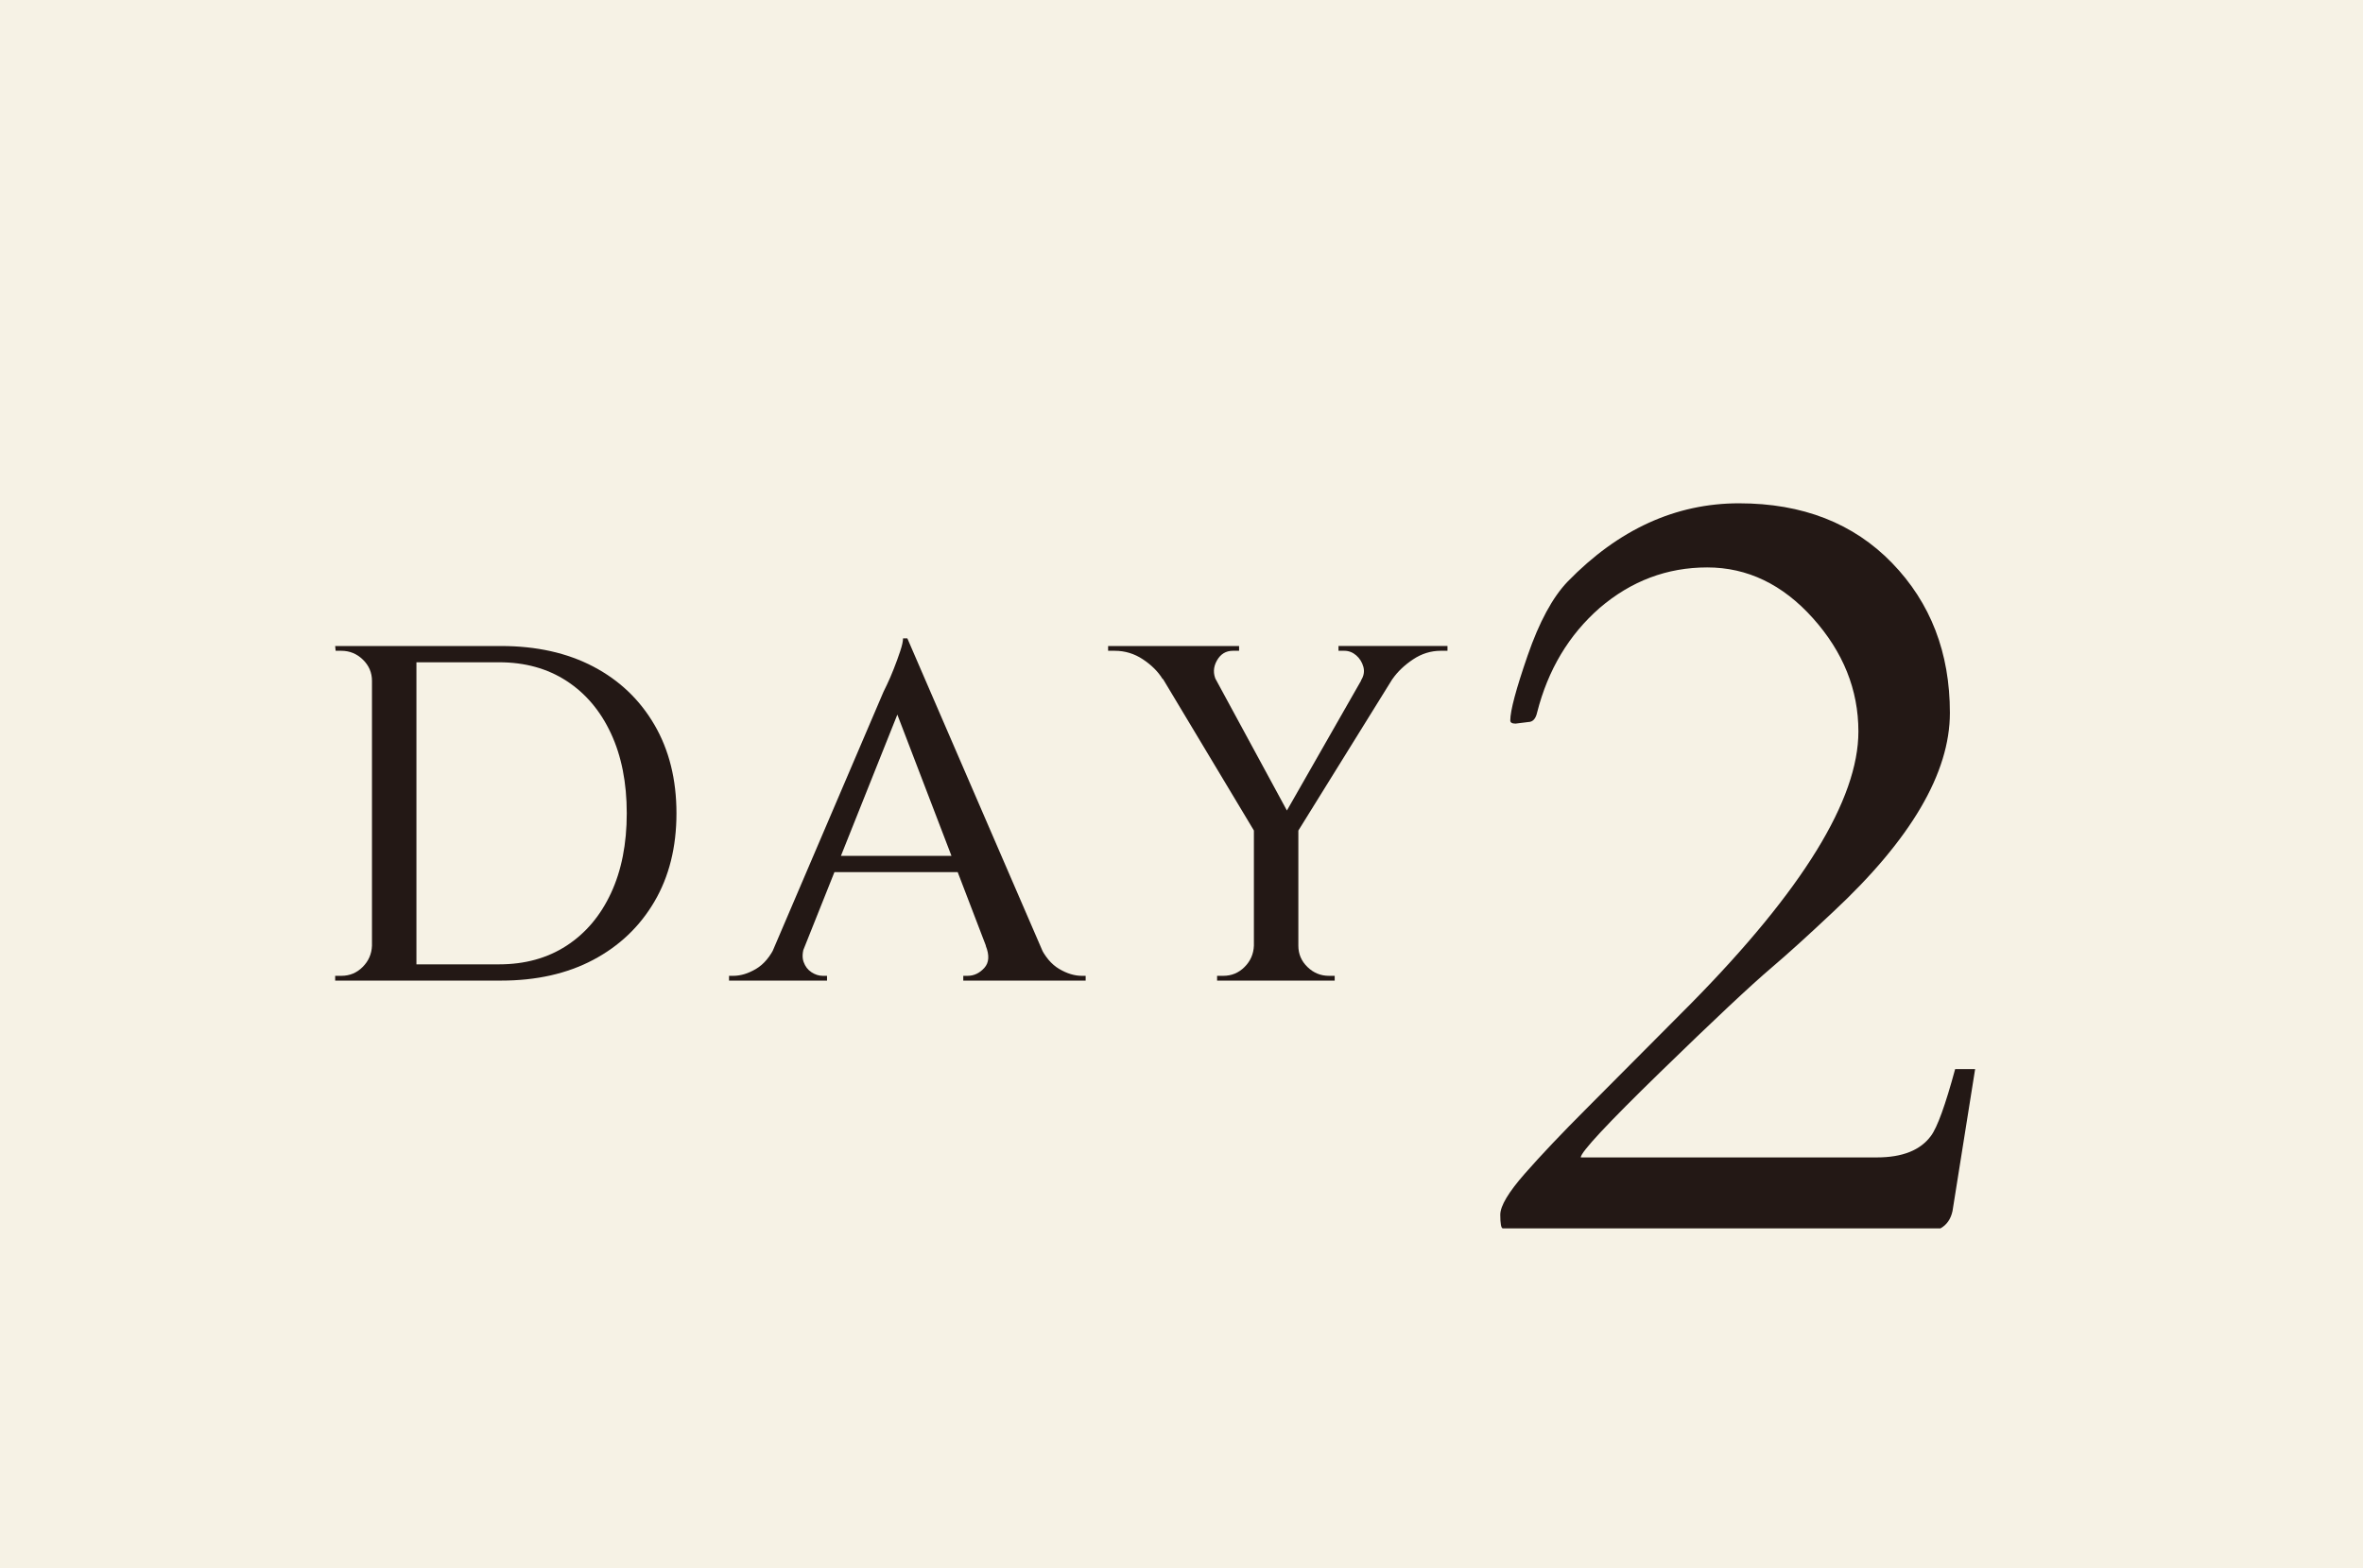 <?xml version="1.0" encoding="UTF-8"?><svg id="_レイヤー_2" xmlns="http://www.w3.org/2000/svg" viewBox="0 0 226 150"><defs><style>.cls-1{fill:#231815;}.cls-1,.cls-2{stroke-width:0px;}.cls-2{fill:#f6f2e5;}</style></defs><g id="_デザイン"><rect class="cls-2" width="226" height="150"/><path class="cls-1" d="M35.714,65.126h-.137c0-.792-.29-1.47-.869-2.034-.579-.563-1.265-.846-2.057-.846h-.549l-.046-.457h3.657v3.337ZM35.714,90.454v3.337h-3.657v-.457h.594c.792,0,1.47-.281,2.034-.846.564-.563.861-1.242.891-2.034h.137ZM39.828,61.789v32.002h-4.252v-32.002h4.252ZM47.92,61.789c3.383,0,6.324.655,8.823,1.966,2.499,1.311,4.45,3.17,5.852,5.577,1.402,2.408,2.103,5.228,2.103,8.458s-.701,6.042-2.103,8.435c-1.402,2.394-3.353,4.252-5.852,5.578-2.499,1.325-5.44,1.988-8.823,1.988h-10.149l-.046-1.555h10.012c2.469,0,4.617-.594,6.446-1.782,1.829-1.189,3.246-2.865,4.252-5.029,1.006-2.164,1.509-4.709,1.509-7.635s-.503-5.471-1.509-7.635c-1.006-2.164-2.423-3.84-4.252-5.029-1.829-1.188-3.977-1.782-6.446-1.782h-10.469v-1.555h10.652Z"/><path class="cls-1" d="M76.95,90.454c-.213.609-.244,1.128-.091,1.554.152.428.404.755.754.983.35.229.709.343,1.074.343h.411v.457h-9.372v-.457h.411c.701,0,1.424-.221,2.172-.663.746-.441,1.364-1.181,1.852-2.217h2.789ZM86.78,61.058l.366,3.978-11.429,28.619h-2.972l11.749-27.477c.03-.061.144-.297.343-.709.198-.411.411-.906.64-1.485.229-.579.434-1.143.617-1.691s.274-.96.274-1.234h.411ZM92.677,81.858v1.555h-13.989v-1.555h13.989ZM86.78,61.058l14.035,32.459h-5.349l-10.195-26.607,1.509-5.852ZM94.277,90.454h5.166c.487,1.036,1.104,1.775,1.852,2.217.746.442,1.47.663,2.172.663h.366v.457h-11.704v-.457h.411c.609,0,1.143-.252,1.6-.755s.503-1.211.137-2.125Z"/><path class="cls-1" d="M116.312,65.081l-5.12-.138c-.427-.701-1.052-1.326-1.874-1.874-.823-.549-1.722-.823-2.697-.823h-.64v-.457h12.527v.457h-.594c-.671,0-1.182.312-1.531.938-.351.625-.374,1.257-.069,1.897ZM114.575,61.835l9.098,16.778-3.474,1.279-10.835-18.058h5.212ZM120.016,90.454v3.337h-3.612v-.457h.594c.792,0,1.47-.281,2.034-.846.564-.563.861-1.242.892-2.034h.091ZM124.176,79.07v14.721h-4.252v-14.721h4.252ZM132.039,61.835h3.063l-11.292,18.195-1.874-.503,10.104-17.692ZM124.039,90.454h.137c0,.792.289,1.471.869,2.034.579.564,1.264.846,2.057.846h.549v.457h-3.612v-3.337ZM130.165,65.081c.274-.427.35-.861.229-1.304-.122-.441-.351-.807-.686-1.097-.336-.289-.716-.435-1.143-.435h-.549v-.457h10.424v.457h-.64c-.945,0-1.829.274-2.652.823-.823.548-1.479,1.173-1.966,1.874l-3.017.138Z"/><path class="cls-1" d="M146.155,69.061l-1.207.15c-.335,0-.503-.101-.503-.302,0-.938.553-3.009,1.66-6.211s2.38-5.558,3.822-7.066c4.861-4.995,10.327-7.493,16.396-7.493,6.068,0,10.947,1.902,14.635,5.708,3.688,3.806,5.532,8.583,5.532,14.333,0,5.751-3.722,12.096-11.165,19.036-2.347,2.213-4.309,3.99-5.884,5.331-2.012,1.71-5.557,5.038-10.637,9.983s-7.619,7.669-7.619,8.173h28.315c2.447,0,4.174-.688,5.18-2.062.604-.805,1.375-2.934,2.313-6.387h1.911l-2.163,13.578c-.168.772-.553,1.325-1.157,1.66h-41.844c-.168,0-.251-.436-.251-1.308,0-.838.78-2.146,2.339-3.923,1.559-1.776,3.553-3.881,5.985-6.312,2.431-2.431,5.741-5.759,9.933-9.983,10.662-10.829,15.993-19.496,15.993-26.002,0-3.989-1.451-7.602-4.35-10.838-2.9-3.235-6.27-4.854-10.109-4.854-3.84,0-7.267,1.292-10.285,3.873-2.951,2.582-4.946,5.918-5.985,10.008-.134.604-.42.906-.855.906Z"/></g></svg>